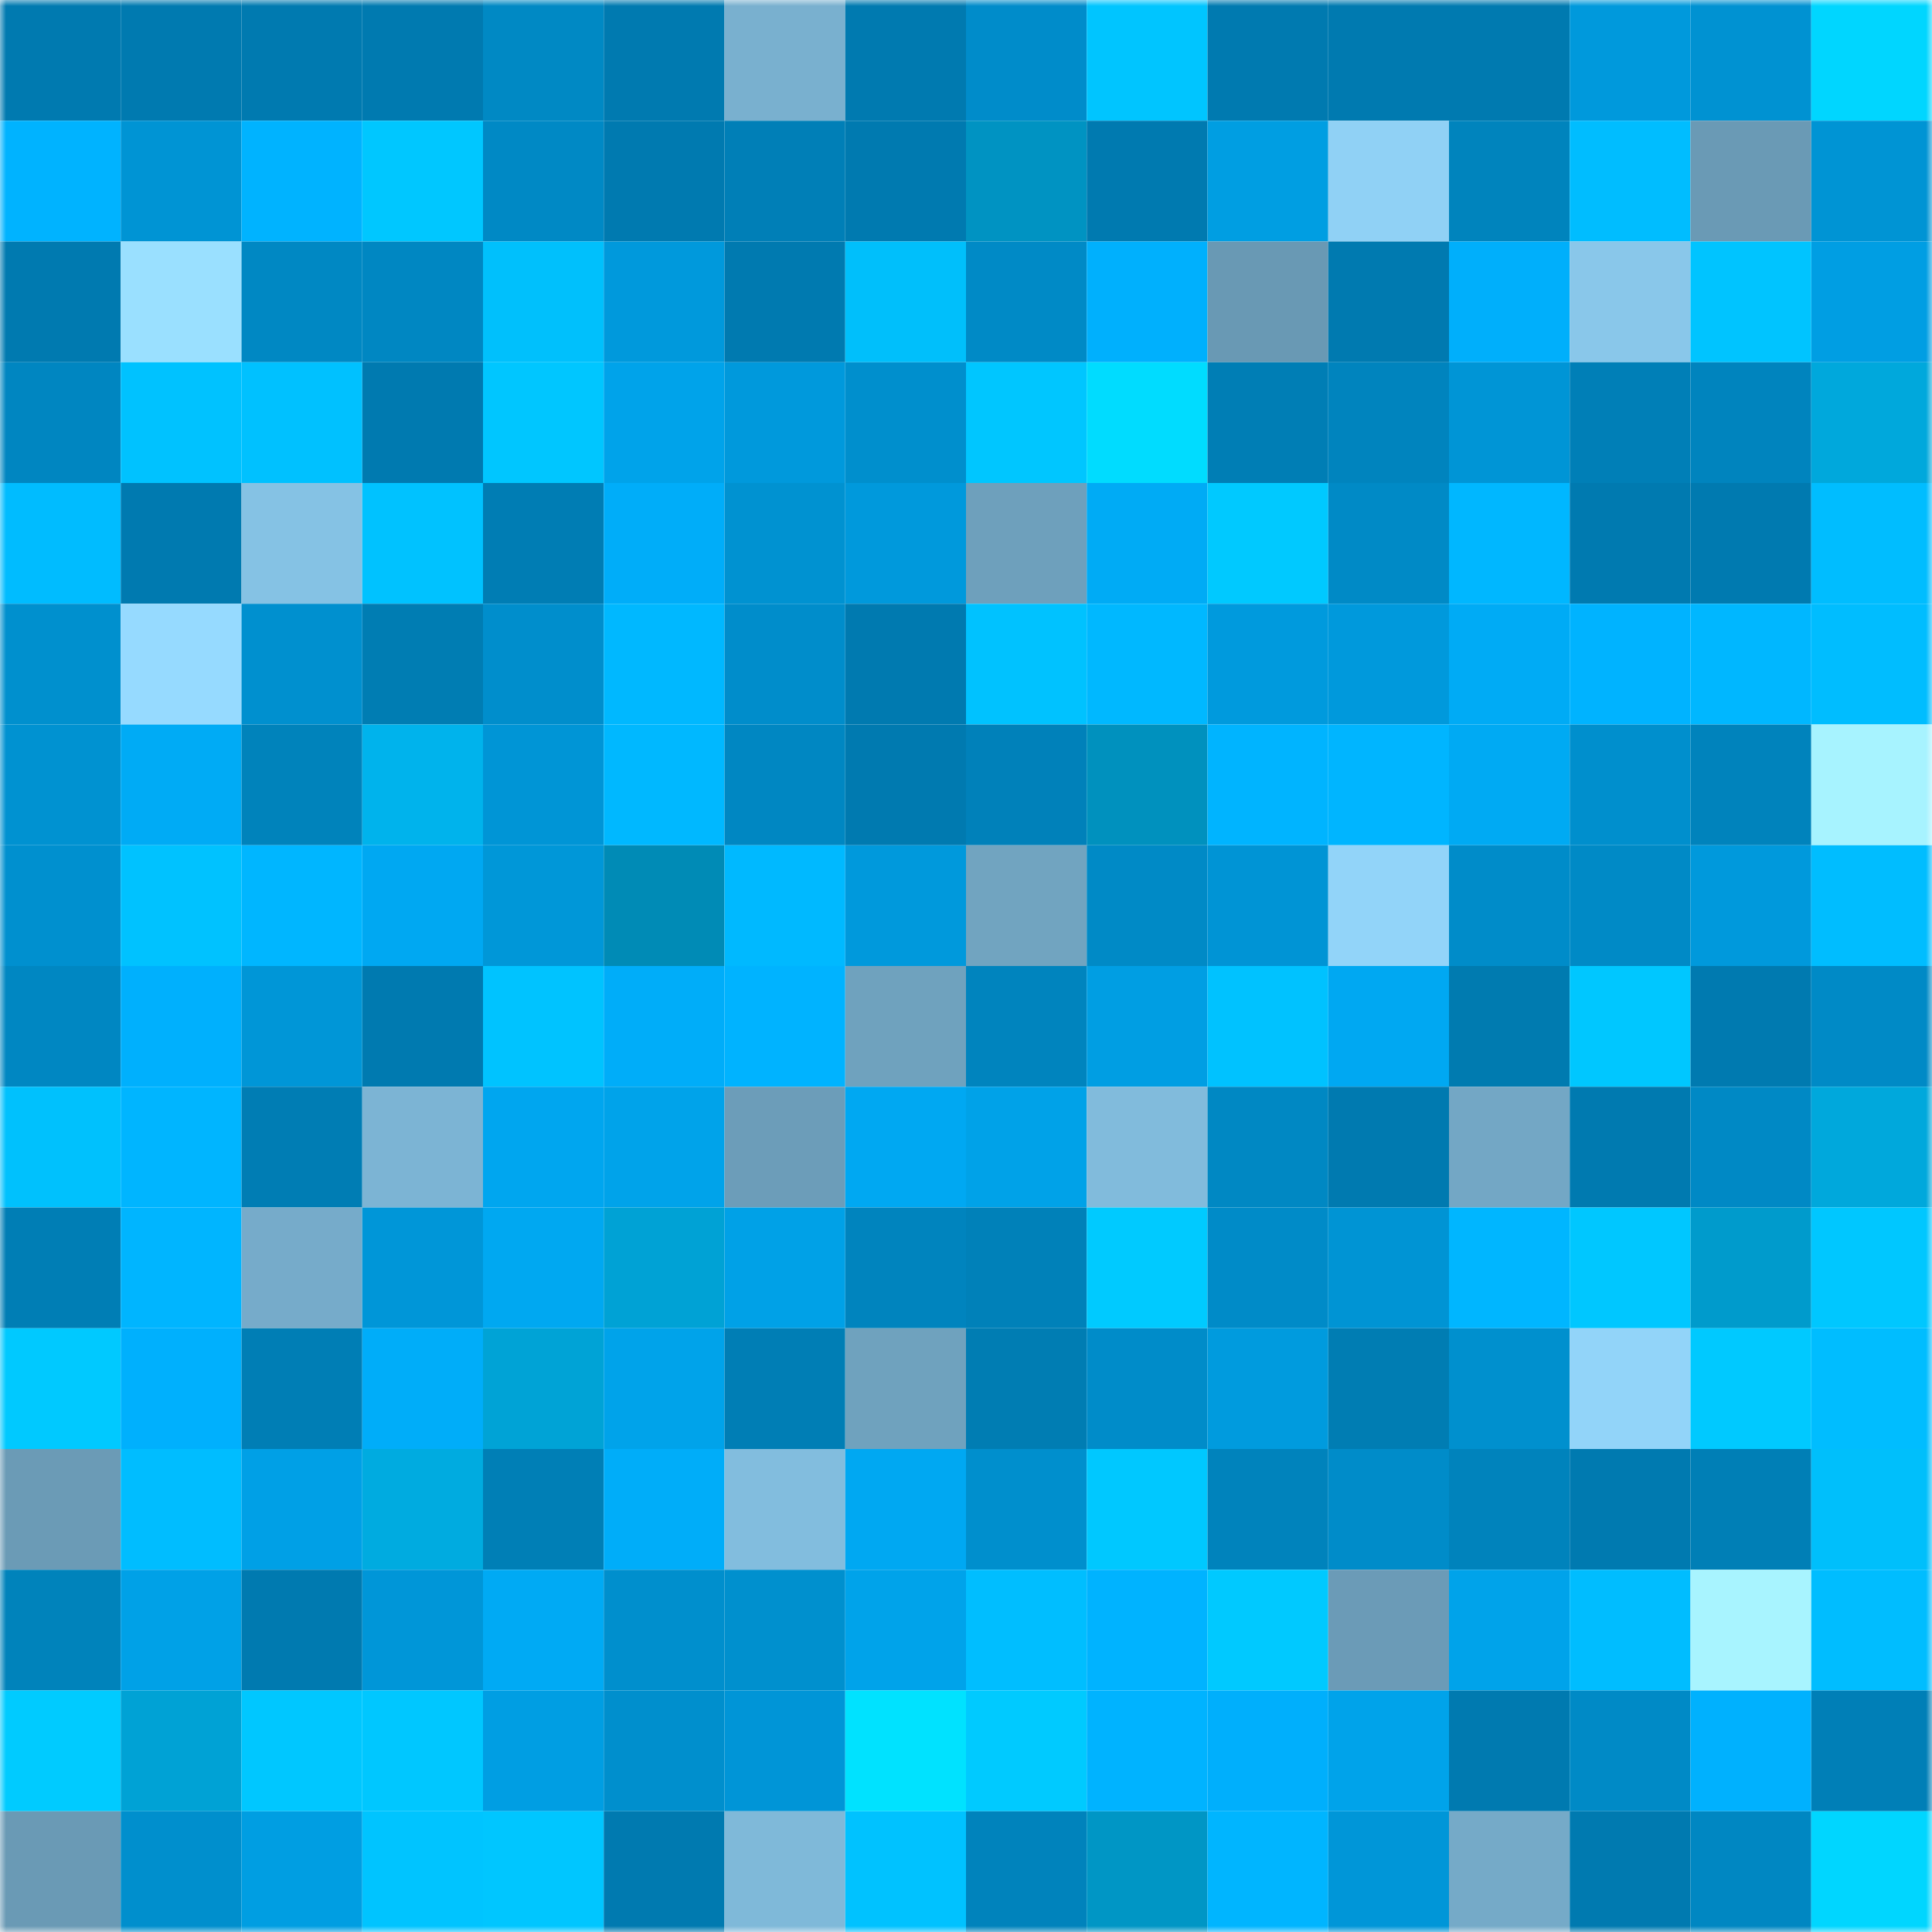 <svg viewBox="0 0 160 160" fill="none" role="img" xmlns="http://www.w3.org/2000/svg" width="240" height="240" name="ens%2Covalsec.eth"><mask id="57208008" mask-type="alpha" maskUnits="userSpaceOnUse" x="0" y="0" width="160" height="160"><rect width="160" height="160" fill="#FFFFFF"></rect></mask><g mask="url(#57208008)"><rect x="0" y="0" width="10" height="10" fill="#007ab0"></rect><rect x="10" y="0" width="10" height="10" fill="#007ab0"></rect><rect x="20" y="0" width="10" height="10" fill="#007ab0"></rect><rect x="30" y="0" width="10" height="10" fill="#007ab0"></rect><rect x="40" y="0" width="10" height="10" fill="#0089c4"></rect><rect x="50" y="0" width="10" height="10" fill="#007ab0"></rect><rect x="60" y="0" width="10" height="10" fill="#79b0cf"></rect><rect x="70" y="0" width="10" height="10" fill="#007ab0"></rect><rect x="80" y="0" width="10" height="10" fill="#008cca"></rect><rect x="90" y="0" width="10" height="10" fill="#00c5ff"></rect><rect x="100" y="0" width="10" height="10" fill="#007ab0"></rect><rect x="110" y="0" width="10" height="10" fill="#007ab0"></rect><rect x="120" y="0" width="10" height="10" fill="#007ab0"></rect><rect x="130" y="0" width="10" height="10" fill="#0099dc"></rect><rect x="140" y="0" width="10" height="10" fill="#0092d2"></rect><rect x="150" y="0" width="10" height="10" fill="#00d6ff"></rect><rect x="0" y="10" width="10" height="10" fill="#00b3ff"></rect><rect x="10" y="10" width="10" height="10" fill="#0094d4"></rect><rect x="20" y="10" width="10" height="10" fill="#00b3ff"></rect><rect x="30" y="10" width="10" height="10" fill="#00c7ff"></rect><rect x="40" y="10" width="10" height="10" fill="#0089c5"></rect><rect x="50" y="10" width="10" height="10" fill="#007ab0"></rect><rect x="60" y="10" width="10" height="10" fill="#007fb7"></rect><rect x="70" y="10" width="10" height="10" fill="#007ab0"></rect><rect x="80" y="10" width="10" height="10" fill="#0093c2"></rect><rect x="90" y="10" width="10" height="10" fill="#007ab0"></rect><rect x="100" y="10" width="10" height="10" fill="#009ee2"></rect><rect x="110" y="10" width="10" height="10" fill="#90d1f5"></rect><rect x="120" y="10" width="10" height="10" fill="#0084bd"></rect><rect x="130" y="10" width="10" height="10" fill="#00bdff"></rect><rect x="140" y="10" width="10" height="10" fill="#6a9ab5"></rect><rect x="150" y="10" width="10" height="10" fill="#0094d4"></rect><rect x="0" y="20" width="10" height="10" fill="#007ab0"></rect><rect x="10" y="20" width="10" height="10" fill="#9ae0ff"></rect><rect x="20" y="20" width="10" height="10" fill="#0088c3"></rect><rect x="30" y="20" width="10" height="10" fill="#0087c2"></rect><rect x="40" y="20" width="10" height="10" fill="#00c0fc"></rect><rect x="50" y="20" width="10" height="10" fill="#0099dc"></rect><rect x="60" y="20" width="10" height="10" fill="#007ab0"></rect><rect x="70" y="20" width="10" height="10" fill="#00bffb"></rect><rect x="80" y="20" width="10" height="10" fill="#008ac6"></rect><rect x="90" y="20" width="10" height="10" fill="#00b0fd"></rect><rect x="100" y="20" width="10" height="10" fill="#6999b4"></rect><rect x="110" y="20" width="10" height="10" fill="#007ab0"></rect><rect x="120" y="20" width="10" height="10" fill="#00affb"></rect><rect x="130" y="20" width="10" height="10" fill="#89c7ea"></rect><rect x="140" y="20" width="10" height="10" fill="#00c4ff"></rect><rect x="150" y="20" width="10" height="10" fill="#009ee3"></rect><rect x="0" y="30" width="10" height="10" fill="#0086c1"></rect><rect x="10" y="30" width="10" height="10" fill="#00c2ff"></rect><rect x="20" y="30" width="10" height="10" fill="#00c1ff"></rect><rect x="30" y="30" width="10" height="10" fill="#007ab0"></rect><rect x="40" y="30" width="10" height="10" fill="#00c6ff"></rect><rect x="50" y="30" width="10" height="10" fill="#00a3ea"></rect><rect x="60" y="30" width="10" height="10" fill="#0099dc"></rect><rect x="70" y="30" width="10" height="10" fill="#008fcd"></rect><rect x="80" y="30" width="10" height="10" fill="#00c6ff"></rect><rect x="90" y="30" width="10" height="10" fill="#00dcff"></rect><rect x="100" y="30" width="10" height="10" fill="#007eb5"></rect><rect x="110" y="30" width="10" height="10" fill="#0084be"></rect><rect x="120" y="30" width="10" height="10" fill="#0095d6"></rect><rect x="130" y="30" width="10" height="10" fill="#007fb7"></rect><rect x="140" y="30" width="10" height="10" fill="#0084be"></rect><rect x="150" y="30" width="10" height="10" fill="#00a8dc"></rect><rect x="0" y="40" width="10" height="10" fill="#00bcff"></rect><rect x="10" y="40" width="10" height="10" fill="#007ab0"></rect><rect x="20" y="40" width="10" height="10" fill="#85c2e4"></rect><rect x="30" y="40" width="10" height="10" fill="#00c2ff"></rect><rect x="40" y="40" width="10" height="10" fill="#007db4"></rect><rect x="50" y="40" width="10" height="10" fill="#00adf9"></rect><rect x="60" y="40" width="10" height="10" fill="#0092d1"></rect><rect x="70" y="40" width="10" height="10" fill="#0099dc"></rect><rect x="80" y="40" width="10" height="10" fill="#6ea0bc"></rect><rect x="90" y="40" width="10" height="10" fill="#00abf5"></rect><rect x="100" y="40" width="10" height="10" fill="#00c9ff"></rect><rect x="110" y="40" width="10" height="10" fill="#008ac6"></rect><rect x="120" y="40" width="10" height="10" fill="#00b7ff"></rect><rect x="130" y="40" width="10" height="10" fill="#007ab0"></rect><rect x="140" y="40" width="10" height="10" fill="#007ab0"></rect><rect x="150" y="40" width="10" height="10" fill="#00bdff"></rect><rect x="0" y="50" width="10" height="10" fill="#0090ce"></rect><rect x="10" y="50" width="10" height="10" fill="#96daff"></rect><rect x="20" y="50" width="10" height="10" fill="#0090cf"></rect><rect x="30" y="50" width="10" height="10" fill="#007db3"></rect><rect x="40" y="50" width="10" height="10" fill="#008ecc"></rect><rect x="50" y="50" width="10" height="10" fill="#00b8ff"></rect><rect x="60" y="50" width="10" height="10" fill="#008dcb"></rect><rect x="70" y="50" width="10" height="10" fill="#007ab0"></rect><rect x="80" y="50" width="10" height="10" fill="#00c2ff"></rect><rect x="90" y="50" width="10" height="10" fill="#00b8ff"></rect><rect x="100" y="50" width="10" height="10" fill="#009add"></rect><rect x="110" y="50" width="10" height="10" fill="#0099dc"></rect><rect x="120" y="50" width="10" height="10" fill="#00abf5"></rect><rect x="130" y="50" width="10" height="10" fill="#00b3ff"></rect><rect x="140" y="50" width="10" height="10" fill="#00b7ff"></rect><rect x="150" y="50" width="10" height="10" fill="#00bdff"></rect><rect x="0" y="60" width="10" height="10" fill="#0092d1"></rect><rect x="10" y="60" width="10" height="10" fill="#00abf5"></rect><rect x="20" y="60" width="10" height="10" fill="#0083bb"></rect><rect x="30" y="60" width="10" height="10" fill="#00b3ec"></rect><rect x="40" y="60" width="10" height="10" fill="#0095d6"></rect><rect x="50" y="60" width="10" height="10" fill="#00b8ff"></rect><rect x="60" y="60" width="10" height="10" fill="#0087c2"></rect><rect x="70" y="60" width="10" height="10" fill="#007ab0"></rect><rect x="80" y="60" width="10" height="10" fill="#0081ba"></rect><rect x="90" y="60" width="10" height="10" fill="#0091be"></rect><rect x="100" y="60" width="10" height="10" fill="#00b4ff"></rect><rect x="110" y="60" width="10" height="10" fill="#00b5ff"></rect><rect x="120" y="60" width="10" height="10" fill="#00aaf3"></rect><rect x="130" y="60" width="10" height="10" fill="#008fcd"></rect><rect x="140" y="60" width="10" height="10" fill="#0083bc"></rect><rect x="150" y="60" width="10" height="10" fill="#a7f3ff"></rect><rect x="0" y="70" width="10" height="10" fill="#0090cf"></rect><rect x="10" y="70" width="10" height="10" fill="#00c2ff"></rect><rect x="20" y="70" width="10" height="10" fill="#00b6ff"></rect><rect x="30" y="70" width="10" height="10" fill="#00a8f2"></rect><rect x="40" y="70" width="10" height="10" fill="#0097d8"></rect><rect x="50" y="70" width="10" height="10" fill="#008bb6"></rect><rect x="60" y="70" width="10" height="10" fill="#00b9ff"></rect><rect x="70" y="70" width="10" height="10" fill="#0099dc"></rect><rect x="80" y="70" width="10" height="10" fill="#71a4c0"></rect><rect x="90" y="70" width="10" height="10" fill="#008ac6"></rect><rect x="100" y="70" width="10" height="10" fill="#0094d5"></rect><rect x="110" y="70" width="10" height="10" fill="#92d4f9"></rect><rect x="120" y="70" width="10" height="10" fill="#008cc9"></rect><rect x="130" y="70" width="10" height="10" fill="#008ac6"></rect><rect x="140" y="70" width="10" height="10" fill="#0099dc"></rect><rect x="150" y="70" width="10" height="10" fill="#00bdff"></rect><rect x="0" y="80" width="10" height="10" fill="#0087c2"></rect><rect x="10" y="80" width="10" height="10" fill="#00b0fd"></rect><rect x="20" y="80" width="10" height="10" fill="#0096d7"></rect><rect x="30" y="80" width="10" height="10" fill="#007ab0"></rect><rect x="40" y="80" width="10" height="10" fill="#00c3ff"></rect><rect x="50" y="80" width="10" height="10" fill="#00adf9"></rect><rect x="60" y="80" width="10" height="10" fill="#00b3ff"></rect><rect x="70" y="80" width="10" height="10" fill="#6fa2be"></rect><rect x="80" y="80" width="10" height="10" fill="#0084be"></rect><rect x="90" y="80" width="10" height="10" fill="#009ee3"></rect><rect x="100" y="80" width="10" height="10" fill="#00c2ff"></rect><rect x="110" y="80" width="10" height="10" fill="#00a8f2"></rect><rect x="120" y="80" width="10" height="10" fill="#007bb0"></rect><rect x="130" y="80" width="10" height="10" fill="#00c7ff"></rect><rect x="140" y="80" width="10" height="10" fill="#007ab0"></rect><rect x="150" y="80" width="10" height="10" fill="#008ac6"></rect><rect x="0" y="90" width="10" height="10" fill="#00c1fd"></rect><rect x="10" y="90" width="10" height="10" fill="#00b5ff"></rect><rect x="20" y="90" width="10" height="10" fill="#007db4"></rect><rect x="30" y="90" width="10" height="10" fill="#7cb4d4"></rect><rect x="40" y="90" width="10" height="10" fill="#00a6ef"></rect><rect x="50" y="90" width="10" height="10" fill="#00a3ea"></rect><rect x="60" y="90" width="10" height="10" fill="#6c9db9"></rect><rect x="70" y="90" width="10" height="10" fill="#00a8f2"></rect><rect x="80" y="90" width="10" height="10" fill="#00a2e8"></rect><rect x="90" y="90" width="10" height="10" fill="#81bbdc"></rect><rect x="100" y="90" width="10" height="10" fill="#0088c3"></rect><rect x="110" y="90" width="10" height="10" fill="#007ab0"></rect><rect x="120" y="90" width="10" height="10" fill="#73a7c5"></rect><rect x="130" y="90" width="10" height="10" fill="#007ab0"></rect><rect x="140" y="90" width="10" height="10" fill="#0089c5"></rect><rect x="150" y="90" width="10" height="10" fill="#00a8dc"></rect><rect x="0" y="100" width="10" height="10" fill="#007eb5"></rect><rect x="10" y="100" width="10" height="10" fill="#00b5ff"></rect><rect x="20" y="100" width="10" height="10" fill="#76abca"></rect><rect x="30" y="100" width="10" height="10" fill="#0096d8"></rect><rect x="40" y="100" width="10" height="10" fill="#00a8f1"></rect><rect x="50" y="100" width="10" height="10" fill="#00a2d5"></rect><rect x="60" y="100" width="10" height="10" fill="#00a1e7"></rect><rect x="70" y="100" width="10" height="10" fill="#0084be"></rect><rect x="80" y="100" width="10" height="10" fill="#0081b9"></rect><rect x="90" y="100" width="10" height="10" fill="#00caff"></rect><rect x="100" y="100" width="10" height="10" fill="#008bc8"></rect><rect x="110" y="100" width="10" height="10" fill="#0094d4"></rect><rect x="120" y="100" width="10" height="10" fill="#00b6ff"></rect><rect x="130" y="100" width="10" height="10" fill="#00c7ff"></rect><rect x="140" y="100" width="10" height="10" fill="#009bcc"></rect><rect x="150" y="100" width="10" height="10" fill="#00c7ff"></rect><rect x="0" y="110" width="10" height="10" fill="#00c9ff"></rect><rect x="10" y="110" width="10" height="10" fill="#00b0fd"></rect><rect x="20" y="110" width="10" height="10" fill="#007eb5"></rect><rect x="30" y="110" width="10" height="10" fill="#00adf9"></rect><rect x="40" y="110" width="10" height="10" fill="#00a3d6"></rect><rect x="50" y="110" width="10" height="10" fill="#00a3ea"></rect><rect x="60" y="110" width="10" height="10" fill="#007eb5"></rect><rect x="70" y="110" width="10" height="10" fill="#6fa2be"></rect><rect x="80" y="110" width="10" height="10" fill="#007db3"></rect><rect x="90" y="110" width="10" height="10" fill="#008cc9"></rect><rect x="100" y="110" width="10" height="10" fill="#009bde"></rect><rect x="110" y="110" width="10" height="10" fill="#007db3"></rect><rect x="120" y="110" width="10" height="10" fill="#0090ce"></rect><rect x="130" y="110" width="10" height="10" fill="#92d4f9"></rect><rect x="140" y="110" width="10" height="10" fill="#00c9ff"></rect><rect x="150" y="110" width="10" height="10" fill="#00bdff"></rect><rect x="0" y="120" width="10" height="10" fill="#6b9bb6"></rect><rect x="10" y="120" width="10" height="10" fill="#00bdff"></rect><rect x="20" y="120" width="10" height="10" fill="#00a0e6"></rect><rect x="30" y="120" width="10" height="10" fill="#00abe0"></rect><rect x="40" y="120" width="10" height="10" fill="#007fb6"></rect><rect x="50" y="120" width="10" height="10" fill="#00adf9"></rect><rect x="60" y="120" width="10" height="10" fill="#82bdde"></rect><rect x="70" y="120" width="10" height="10" fill="#00a8f2"></rect><rect x="80" y="120" width="10" height="10" fill="#008fcd"></rect><rect x="90" y="120" width="10" height="10" fill="#00c8ff"></rect><rect x="100" y="120" width="10" height="10" fill="#0083bc"></rect><rect x="110" y="120" width="10" height="10" fill="#008cc9"></rect><rect x="120" y="120" width="10" height="10" fill="#0083bc"></rect><rect x="130" y="120" width="10" height="10" fill="#007ab0"></rect><rect x="140" y="120" width="10" height="10" fill="#007fb6"></rect><rect x="150" y="120" width="10" height="10" fill="#00bffb"></rect><rect x="0" y="130" width="10" height="10" fill="#0083bb"></rect><rect x="10" y="130" width="10" height="10" fill="#00a1e7"></rect><rect x="20" y="130" width="10" height="10" fill="#007ab0"></rect><rect x="30" y="130" width="10" height="10" fill="#0096d8"></rect><rect x="40" y="130" width="10" height="10" fill="#00aaf4"></rect><rect x="50" y="130" width="10" height="10" fill="#008fcd"></rect><rect x="60" y="130" width="10" height="10" fill="#0090ce"></rect><rect x="70" y="130" width="10" height="10" fill="#00a3ea"></rect><rect x="80" y="130" width="10" height="10" fill="#00beff"></rect><rect x="90" y="130" width="10" height="10" fill="#00b3ff"></rect><rect x="100" y="130" width="10" height="10" fill="#00c9ff"></rect><rect x="110" y="130" width="10" height="10" fill="#6b9bb7"></rect><rect x="120" y="130" width="10" height="10" fill="#00a3ea"></rect><rect x="130" y="130" width="10" height="10" fill="#00bdff"></rect><rect x="140" y="130" width="10" height="10" fill="#a8f4ff"></rect><rect x="150" y="130" width="10" height="10" fill="#00bdff"></rect><rect x="0" y="140" width="10" height="10" fill="#00cbff"></rect><rect x="10" y="140" width="10" height="10" fill="#00a2d5"></rect><rect x="20" y="140" width="10" height="10" fill="#00c7ff"></rect><rect x="30" y="140" width="10" height="10" fill="#00c7ff"></rect><rect x="40" y="140" width="10" height="10" fill="#009ee3"></rect><rect x="50" y="140" width="10" height="10" fill="#008fcd"></rect><rect x="60" y="140" width="10" height="10" fill="#0095d7"></rect><rect x="70" y="140" width="10" height="10" fill="#00e2ff"></rect><rect x="80" y="140" width="10" height="10" fill="#00caff"></rect><rect x="90" y="140" width="10" height="10" fill="#00b3ff"></rect><rect x="100" y="140" width="10" height="10" fill="#00affc"></rect><rect x="110" y="140" width="10" height="10" fill="#00a3ea"></rect><rect x="120" y="140" width="10" height="10" fill="#007ab0"></rect><rect x="130" y="140" width="10" height="10" fill="#008ac6"></rect><rect x="140" y="140" width="10" height="10" fill="#00b1fe"></rect><rect x="150" y="140" width="10" height="10" fill="#007fb7"></rect><rect x="0" y="150" width="10" height="10" fill="#6a9ab5"></rect><rect x="10" y="150" width="10" height="10" fill="#008fcd"></rect><rect x="20" y="150" width="10" height="10" fill="#009ee2"></rect><rect x="30" y="150" width="10" height="10" fill="#00c4ff"></rect><rect x="40" y="150" width="10" height="10" fill="#00c6ff"></rect><rect x="50" y="150" width="10" height="10" fill="#007ab0"></rect><rect x="60" y="150" width="10" height="10" fill="#7fb9d9"></rect><rect x="70" y="150" width="10" height="10" fill="#00c2ff"></rect><rect x="80" y="150" width="10" height="10" fill="#0083bc"></rect><rect x="90" y="150" width="10" height="10" fill="#0096c5"></rect><rect x="100" y="150" width="10" height="10" fill="#00b5ff"></rect><rect x="110" y="150" width="10" height="10" fill="#0096d8"></rect><rect x="120" y="150" width="10" height="10" fill="#75aac8"></rect><rect x="130" y="150" width="10" height="10" fill="#007ab0"></rect><rect x="140" y="150" width="10" height="10" fill="#0087c2"></rect><rect x="150" y="150" width="10" height="10" fill="#00d6ff"></rect></g></svg>
